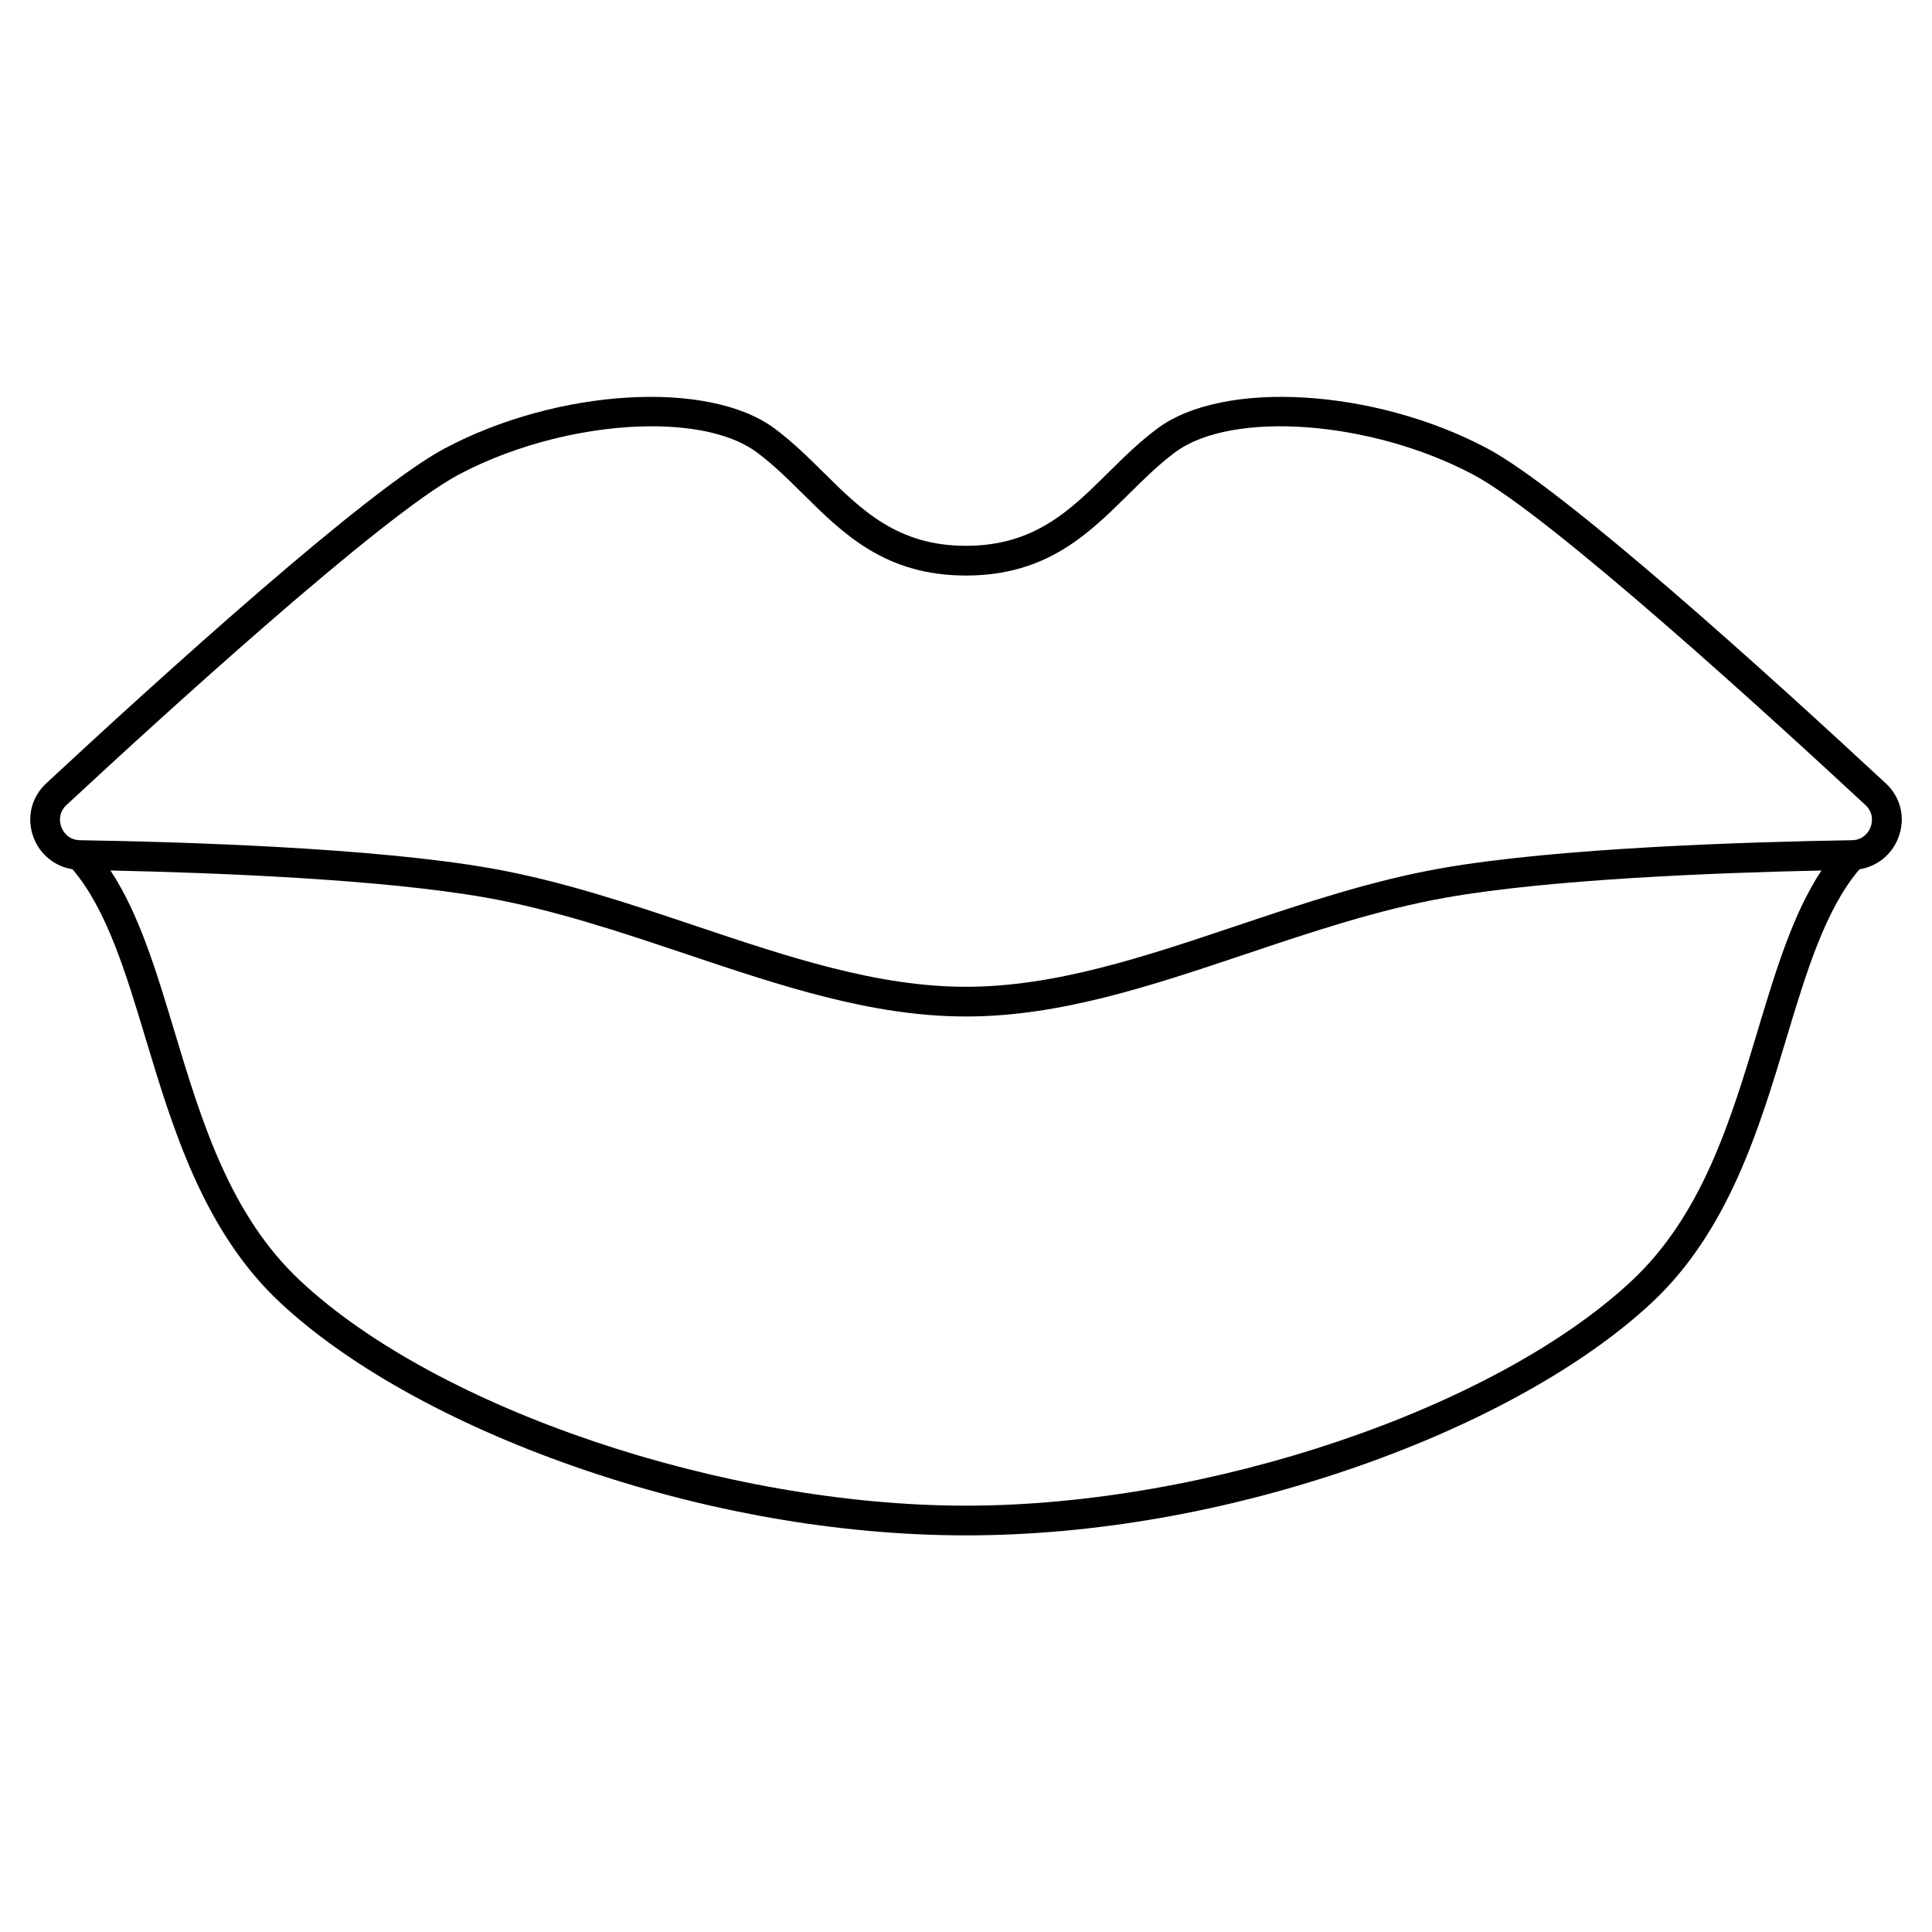 <?xml version="1.0" encoding="UTF-8"?>
<!-- Uploaded to: SVG Repo, www.svgrepo.com, Generator: SVG Repo Mixer Tools -->
<svg fill="#000000" width="800px" height="800px" version="1.1" viewBox="144 144 512 512" xmlns="http://www.w3.org/2000/svg">
 <path d="m643.71 351.56c-30.672-28.492-85.184-77.91-105.62-88.754-29.844-15.832-69.832-18.25-87.324-5.281-4.832 3.586-9.039 7.746-13.109 11.773-10.055 9.949-19.551 19.348-37.66 19.348-18.109 0-27.605-9.398-37.66-19.348-4.066-4.027-8.273-8.188-13.109-11.773-17.488-12.969-57.48-10.551-87.324 5.281-20.441 10.844-74.953 60.262-105.62 88.754-4.051 3.762-5.336 9.305-3.359 14.461 1.723 4.488 5.648 7.613 10.289 8.348 9.031 10.574 14.074 27.246 19.387 44.879 7.203 23.914 15.367 51.02 35.648 69.965 17.824 16.652 45.465 32.055 77.828 43.375 34.234 11.973 70.168 18.301 103.92 18.301s69.688-6.328 103.92-18.301c32.367-11.316 60.004-26.723 77.828-43.375 20.281-18.949 28.445-46.051 35.648-69.965 5.312-17.637 10.352-34.305 19.387-44.879 4.641-0.734 8.57-3.859 10.289-8.348 1.996-5.156 0.707-10.699-3.344-14.461zm-33.852 65.418c-7.254 24.082-14.758 48.984-33.484 66.484-36.34 33.953-112.16 59.555-176.38 59.555s-140.04-25.602-176.38-59.555c-18.73-17.5-26.23-42.402-33.484-66.484-4.758-15.797-9.309-30.859-16.855-42.289 28.18 0.602 71.93 2.316 99.434 7.172 17.938 3.164 35.734 9.141 52.945 14.914 25.441 8.539 49.473 16.605 74.336 16.605s48.895-8.066 74.336-16.605c17.211-5.777 35.004-11.75 52.945-14.914 27.504-4.852 71.254-6.566 99.434-7.172-7.551 11.434-12.098 26.492-16.855 42.289zm29.859-53.773c-0.305 0.797-1.566 3.406-4.953 3.461-27.402 0.441-77.984 1.996-108.86 7.441-18.52 3.269-36.598 9.336-54.082 15.203-24.816 8.328-48.254 16.195-71.832 16.195s-47.016-7.867-71.832-16.195c-17.484-5.867-35.562-11.938-54.082-15.203-30.875-5.449-81.453-7.004-108.86-7.441-3.383-0.055-4.644-2.664-4.953-3.461-0.305-0.797-1.109-3.574 1.363-5.875 24.469-22.727 83.574-76.754 103.96-87.566 15.777-8.371 34.93-12.793 51.133-12.793 11.52 0 21.551 2.238 27.812 6.879 4.383 3.25 8.211 7.039 12.258 11.047 10.742 10.633 21.852 21.625 43.195 21.625s32.453-10.996 43.195-21.625c4.051-4.008 7.875-7.797 12.258-11.047 15.062-11.172 51.953-8.41 78.945 5.91 20.383 10.812 79.488 64.84 103.96 87.566 2.484 2.305 1.68 5.082 1.371 5.879z"/>
</svg>
